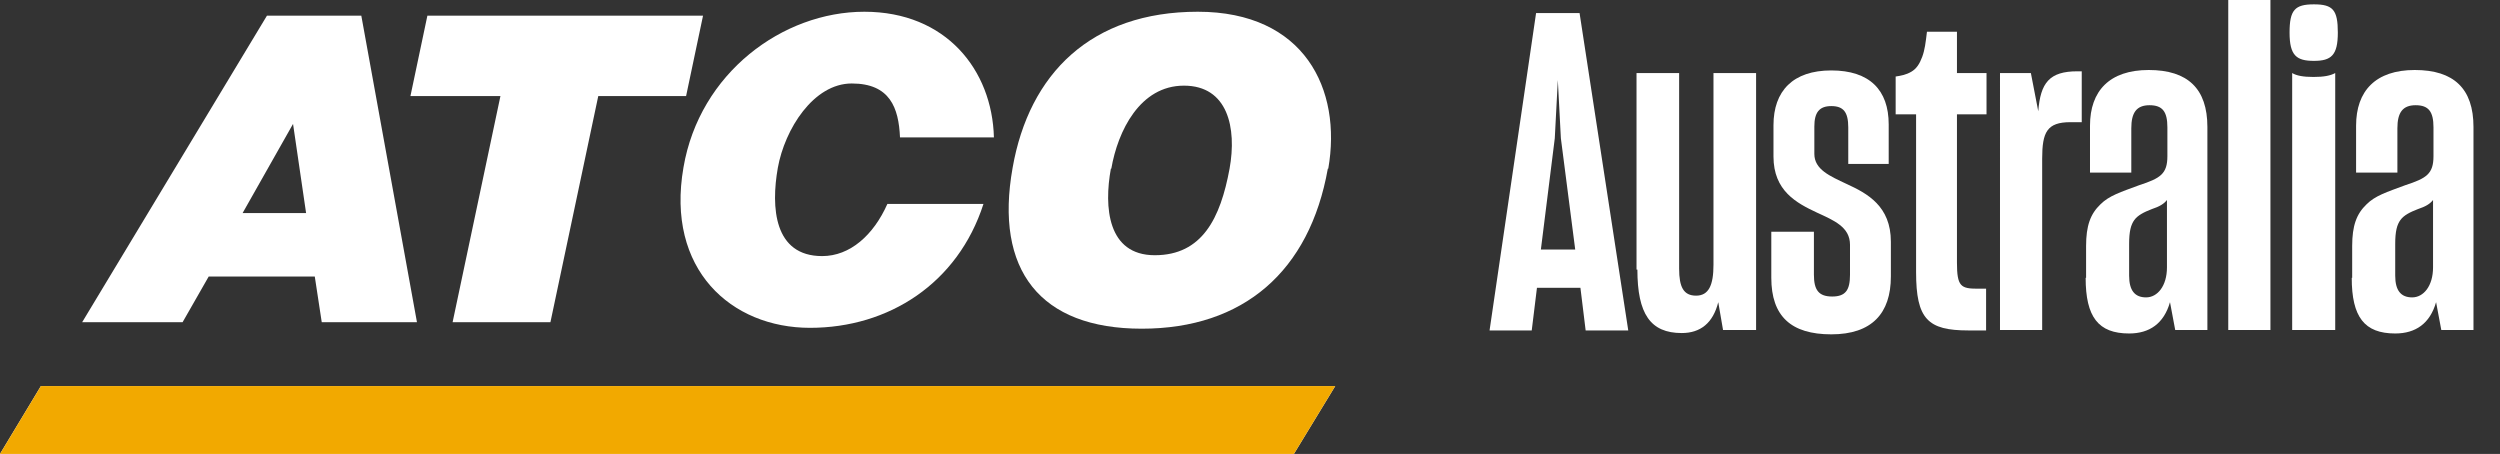 <?xml version="1.0" encoding="UTF-8"?>
<svg id="Layer_1" xmlns="http://www.w3.org/2000/svg" version="1.1" viewBox="0 0 575 104.4">
  <rect x="0" y="0" width="575" height="104.4" fill="#333333" stroke="none"/>
  <!-- Generator: Adobe Illustrator 29.7.1, SVG Export Plug-In . SVG Version: 2.1.1 Build 8)  -->
  <defs>
    <style>
      .st0 {
        fill: #fff;
      }

      .st1 {
        fill: #f2a900;
      }
    </style>
  </defs>
  <g>
    <g>
      <g>
        <path class="st0" d="M305.4,38.8c-4.2,23.6-19.4,36.8-42.8,36.8s-33.9-13.5-29.7-37c3.8-21.7,18.1-35.9,42.6-35.9s33.2,17.8,30,36.1M255.5,38.8c-1.6,8.8-.8,19.9,10.1,19.9s15.1-8.5,17.2-19.9c1.7-9.4-.4-19.1-10.5-19.1s-15.2,10.4-16.7,19.1"/>
        <path class="st0" d="M204.1,46.9c-3.2,7.2-8.6,12-15,12-11.1,0-11.8-11.2-10.2-20.3,1.6-8.9,8.2-19.4,17-19.4s10.8,5.6,11.1,12.4h21.6c-.4-15.5-11-28.9-29.8-28.9s-37.9,14.1-41.6,35.8c-4.1,23.5,11,36.9,29.1,36.9s34-10.2,39.9-28.5h-22.1Z"/>
      </g>
      <polygon class="st0" points="98.3 3.6 161.7 3.6 157.8 22.1 137.6 22.1 126.6 74.1 104.1 74.1 115.1 22.1 94.4 22.1 98.3 3.6"/>
      <path class="st0" d="M18.9,74.1L61.4,3.6h21.7l12.8,70.5h-21.9l-1.6-10.5h-24.4l-6,10.5h-23.1ZM67.4,28.5l-11.6,20.5h14.6l-3-20.5Z"/>
    </g>
    <polygon class="st0" points="297.6 104.4 0 104.4 9.4 88.8 307.1 88.8 297.6 104.4"/>
    <polygon class="st1" points="297.6 104.4 0 104.4 9.4 88.8 307.1 88.8 297.6 104.4"/>
  </g>
  <g>
    <path class="st0" d="M353.3,3h10l11.2,73h-9.8l-1.2-9.8h-10l-1.2,9.8h-9.7l10.7-73ZM354.5,57.4h7.8l-3.3-25.6-.7-13.4-.7,13.4-3.2,25.6h.1Z"/>
    <path class="st0" d="M376.4,62.1V16.8h9.8v45c0,4.2,1,6.2,3.9,6.2s4-2.4,4-7.1V16.8h9.8v59.1h-7.6l-1.1-6.4c-1.2,4.8-4.1,7.1-8.4,7.1-7.2,0-10.2-4.4-10.2-14.6h-.2Z"/>
    <path class="st0" d="M407.4,63.8v-10.5h9.8v9.9c0,3.5,1.1,5,4.2,5s4.1-1.5,4.1-5v-6.9c0-4.1-3.7-5.6-7.6-7.4-4.7-2.2-10-5-10-12.9v-7.2c0-7.9,4.5-12.6,13.3-12.6s13.2,4.5,13.2,12.4v9.1h-9.3v-8.4c0-3.5-1.1-4.9-3.9-4.9s-3.9,1.5-3.9,4.7v6.3c0,3.6,3.6,5.1,7.4,6.9,4.8,2.2,10.2,5.1,10.2,13.3v8c0,8.5-4.4,13.3-13.7,13.3s-13.8-4.2-13.8-13h0Z"/>
    <path class="st0" d="M440.8,26.3h-4.8v-8.7c1.3-.2,2.4-.4,3.6-1.1,1.2-.7,1.9-1.8,2.5-3.4.6-1.6.8-3.3,1.1-5.8h6.9v9.5h6.8v9.5h-6.8v34.1c0,5.5.9,6,4.8,6h1.9v9.6h-4.1c-9.3,0-12-2.6-12-13.4V26.3h.1Z"/>
    <path class="st0" d="M460,16.8h7.1l1.7,8.8c.5-6.6,2.6-9.2,9-9.2h1v11.7h-2.6c-5.4,0-6.5,2.3-6.5,8.4v39.4h-9.7V16.8Z"/>
    <path class="st0" d="M479.8,63.9v-7.3c0-4.7,1-7.4,3.3-9.6,2-2,4.6-2.8,8.9-4.4,4.9-1.6,6.5-2.6,6.5-6.7v-6.6c0-3.6-1.1-5.1-4.1-5.1s-4.2,1.7-4.2,5.3v10.2h-9.5v-10.8c0-8,4.5-12.8,13.5-12.8s13.5,4.3,13.5,13.1v46.7h-7.4l-1.2-6.4c-1.4,4.9-4.7,7.2-9.4,7.2-7.1,0-10-3.8-10-12.8h.1ZM498.4,61.6v-15.6c-.7.9-1.7,1.5-3.5,2.1-1.8.7-3.2,1.4-4,2.5s-1.2,2.6-1.2,5.5v7.3c0,3.4,1.3,5,3.9,5s4.8-2.6,4.8-6.9h0Z"/>
    <path class="st0" d="M522.2,0v75.9h-9.7V0h9.7Z"/>
    <path class="st0" d="M526.6,7.5c0-5.2,1.2-6.5,5.6-6.5s5.5,1.3,5.5,6.5-1.5,6.5-5.5,6.5-5.6-1.2-5.6-6.5ZM527.2,16.8c1,.6,2.5.9,4.9.9s3.9-.3,5-.9v59.1h-9.9V16.8Z"/>
    <path class="st0" d="M541,63.9v-7.3c0-4.7,1-7.4,3.3-9.6,2-2,4.6-2.8,8.9-4.4,4.9-1.6,6.5-2.6,6.5-6.7v-6.6c0-3.6-1.1-5.1-4.1-5.1s-4.2,1.7-4.2,5.3v10.2h-9.5v-10.8c0-8,4.5-12.8,13.5-12.8s13.5,4.3,13.5,13.1v46.7h-7.4l-1.2-6.4c-1.4,4.9-4.7,7.2-9.4,7.2-7.1,0-10-3.8-10-12.8h.1ZM559.6,61.6v-15.6c-.7.9-1.7,1.5-3.5,2.1-1.8.7-3.2,1.4-4,2.5s-1.2,2.6-1.2,5.5v7.3c0,3.4,1.3,5,3.9,5s4.8-2.6,4.8-6.9h0Z"/>
  </g>
</svg>
